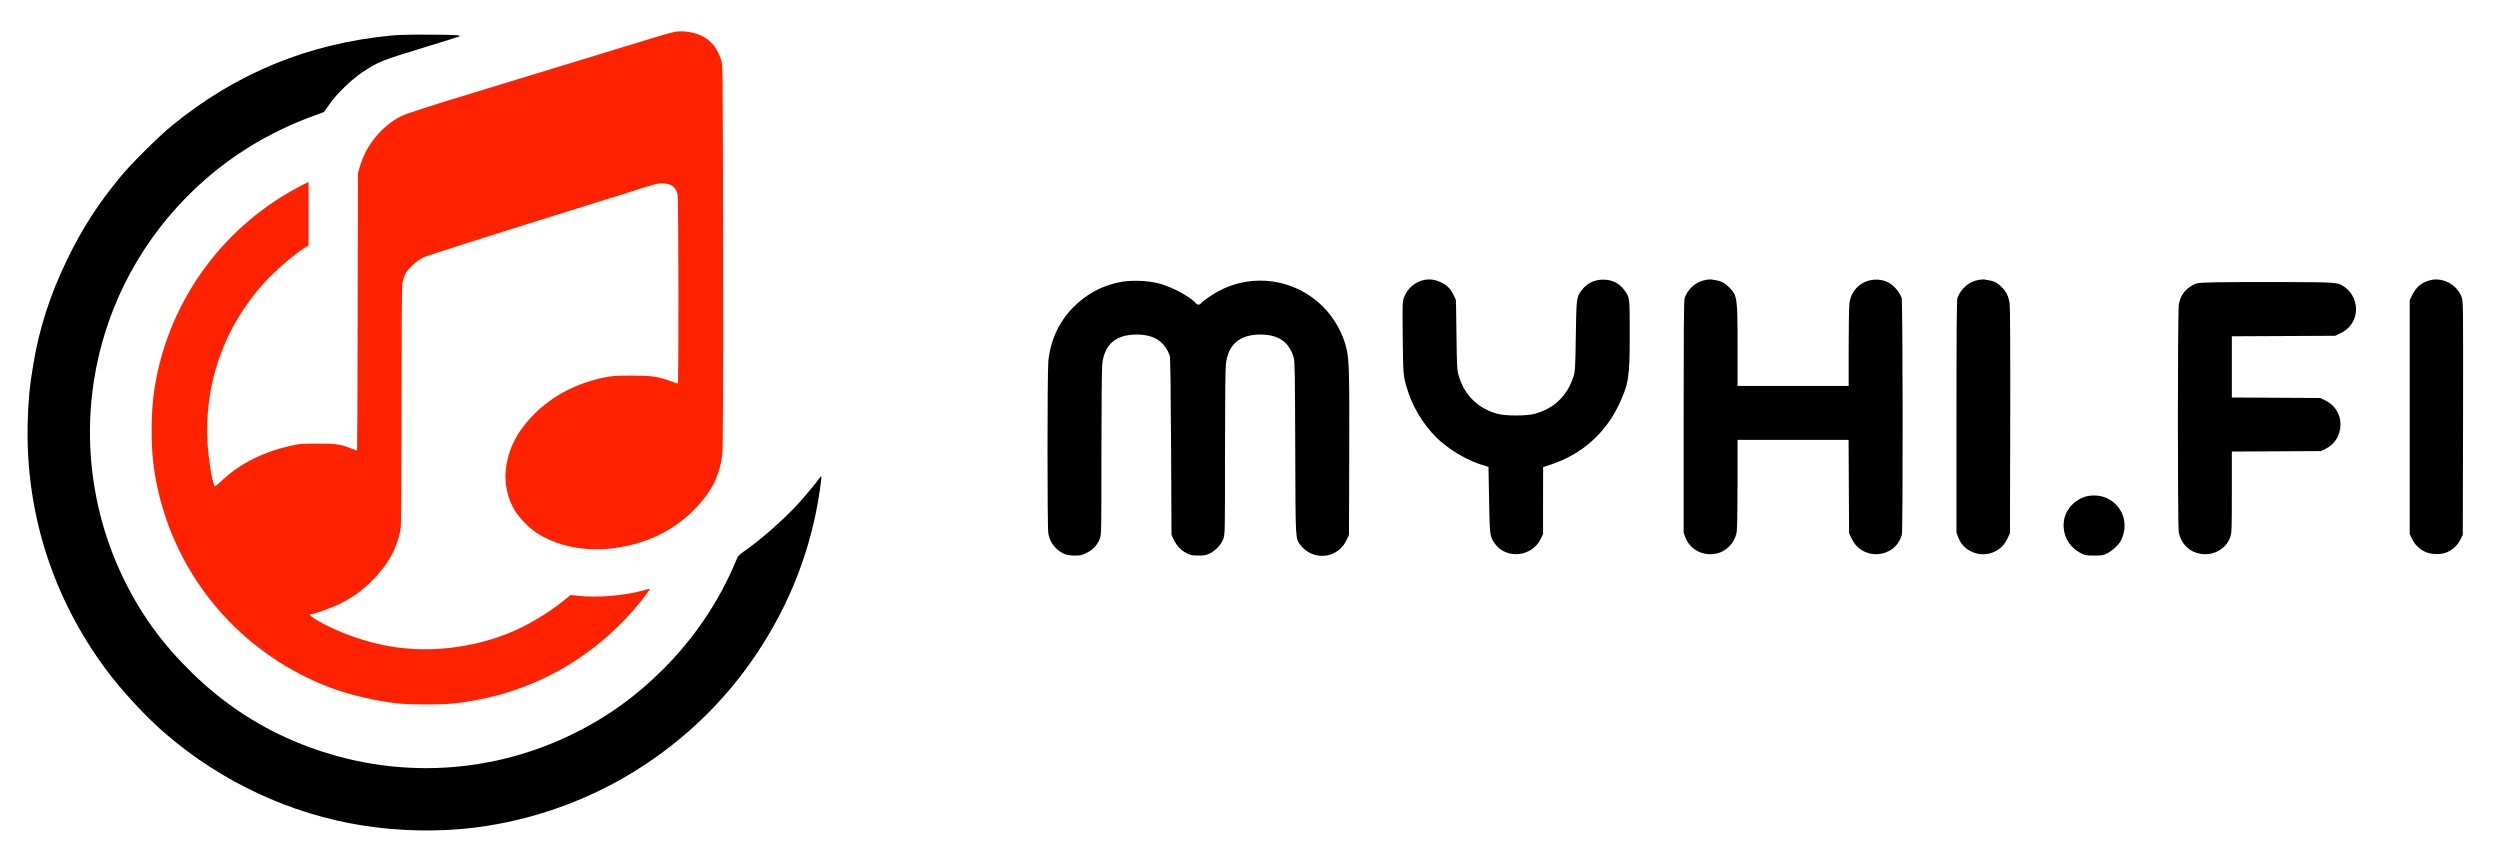 <?xml version="1.0" encoding="UTF-8" standalone="no"?><!DOCTYPE svg PUBLIC "-//W3C//DTD SVG 1.1//EN" "http://www.w3.org/Graphics/SVG/1.1/DTD/svg11.dtd"><svg width="100%" height="100%" viewBox="0 0 9420 3248" version="1.1" xmlns="http://www.w3.org/2000/svg" xmlns:xlink="http://www.w3.org/1999/xlink" xml:space="preserve" xmlns:serif="http://www.serif.com/" style="fill-rule:evenodd;clip-rule:evenodd;stroke-linejoin:round;stroke-miterlimit:2;"><rect id="Artboard1" x="0" y="0" width="9419.94" height="3247.87" style="fill:none;"/><g><path d="M2542.65,119.974c-16.562,3.125 -79.687,21.562 -191.562,56.25c-36.25,11.25 -549.375,168.125 -580.625,177.5c-132.5,39.687 -240.313,74.687 -257.813,83.437c-74.687,37.5 -133.437,109.688 -157.187,192.188l-6.875,23.437l-0.938,522.5c-0.312,287.5 -1.562,522.813 -2.187,522.813c-0.938,-0 -10.313,-3.438 -20.938,-7.813c-43.125,-16.875 -55.625,-18.75 -127.5,-18.75c-62.812,0 -69.687,0.625 -106.25,9.063c-99.687,22.812 -186.25,66.562 -250.937,126.875c-14.688,13.75 -28.125,25 -29.688,25c-7.812,-0 -25,-100.938 -28.437,-166.563c-11.563,-222.812 62.5,-431.875 211.875,-598.437c41.875,-46.563 120,-113.75 160.312,-137.5l8.75,-5l0,-239.375l-19.375,9.687c-258.437,130.313 -451.562,362.188 -532.187,638.75c-27.813,95.938 -39.688,180 -39.688,284.375c-0.312,96.25 8.125,167.188 30.313,254.688c83.125,329.687 324.375,598.437 645.312,718.75c74.063,27.812 178.125,51.562 259.375,59.375c43.125,4.062 155.313,4.062 196.875,-0c285,-28.75 536.25,-165.625 715,-390c14.063,-17.5 26.875,-34.688 28.75,-38.125c3.125,-5.625 2.813,-5.625 -17.187,-0c-74.063,21.25 -178.75,30.312 -252.188,21.875l-27.187,-3.125l-27.5,22.187c-58.125,46.875 -140.313,95.625 -205.625,121.563c-139.375,55.937 -295.625,74.062 -439.063,51.25c-96.562,-15.313 -203.437,-52.813 -282.187,-99.063c-28.125,-16.875 -34.688,-24.062 -21.563,-24.062c10.938,-0 79.063,-25 107.188,-39.375c44.687,-22.188 78.437,-45.938 113.125,-79.063c63.437,-60.625 100.937,-126.875 114.687,-201.875c2.188,-12.812 3.125,-158.125 3.438,-460.937c-0,-270.313 1.25,-450.625 3.125,-463.75c1.562,-12.5 6.562,-28.125 11.25,-36.875c11.25,-20.625 43.125,-49.688 67.187,-61.563c16.25,-7.812 208.125,-68.75 666.563,-211.875c36.25,-11.25 82.5,-25.625 103.125,-32.187c102.187,-32.5 111.875,-35.313 131.25,-35.313c33.125,0 50.937,13.125 57.5,41.875c4.062,16.563 4.687,712.188 0.937,712.188c-1.562,-0 -13.75,-4.063 -27.5,-9.063c-47.5,-17.187 -70.937,-20.625 -146.562,-20.625c-60.313,0 -73.125,0.938 -104.688,7.5c-103.125,21.25 -192.5,68.125 -260.937,136.25c-65,65 -98.438,129.688 -108.125,209.375c-6.25,51.875 6.25,110.625 33.75,155.313c15.625,26.25 52.187,64.062 79.062,81.875c77.813,52.5 185.625,74.062 295.938,59.687c119.375,-15.937 220.312,-64.062 299.375,-143.437c68.125,-68.438 100.312,-133.438 107.812,-217.5c2.188,-24.063 3.125,-272.813 2.5,-748.438c-0.937,-711.25 -0.937,-712.5 -7.5,-731.25c-13.75,-40 -31.562,-64.062 -60.937,-83.125c-28.75,-18.125 -78.125,-27.812 -113.438,-21.562Z" style="fill:#f20;fill-rule:nonzero;"/><path d="M1473.59,134.036c-311.563,30 -583.438,141.563 -824.375,338.125c-51.25,41.875 -153.438,143.125 -194.688,193.125c-85,103.125 -144.375,195 -200.937,311.563c-64.375,132.5 -105.625,259.687 -128.125,396.25c-14.375,85.312 -19.063,136.25 -21.25,223.437c-7.813,335 94.062,654.688 294.375,925c60.312,81.563 151.25,179.688 226.562,244.375c210.625,180.938 469.063,301.25 739.688,344.375c137.5,22.188 291.562,25 425.937,7.813c431.563,-54.375 820,-294.688 1060.94,-655.938c126.25,-189.375 205.312,-394.062 237.5,-615.625c4.062,-27.5 6.562,-50.625 5.625,-51.562c-0.938,-0.938 -4.063,1.875 -6.875,6.25c-10.313,15.937 -64.688,80.625 -89.063,106.25c-55.312,58.437 -135.312,128.125 -194.375,169.375c-21.562,15 -23.437,17.5 -32.812,39.687c-60.938,146.875 -155.313,287.5 -271.563,403.75c-102.187,102.188 -208.437,179.063 -333.125,241.25c-332.812,165.938 -715.937,176.875 -1060.62,30.313c-142.187,-60.313 -268.125,-144.688 -382.5,-256.25c-110.937,-108.125 -191.562,-218.75 -256.562,-351.563c-156.563,-320.625 -170.625,-690.937 -38.75,-1022.5c98.75,-248.125 279.062,-463.75 506.562,-605.312c77.813,-48.438 166.25,-91.25 252.5,-121.875l32.813,-11.875l18.75,-26.875c27.5,-40 83.437,-94.688 124.687,-122.188c61.563,-40.937 70.625,-44.687 237.5,-95.625c70.625,-21.562 128.75,-40 129.688,-40.625c4.687,-5 -13.125,-5.937 -108.438,-6.562c-70.625,-0.625 -119.687,0.625 -149.062,3.437Z" style="fill-rule:nonzero;"/><path d="M5368.59,1054.35c-34.063,5.625 -65.313,31.562 -77.5,64.375c-6.875,18.125 -6.875,20 -5.625,152.812c1.562,144.063 1.562,146.563 19.687,203.125c23.438,73.438 73.75,148.438 130.625,195c45,36.875 100.313,67.188 149.063,82.188l23.75,7.187l2.187,124.375c2.5,134.688 2.813,137.188 20.625,163.438c43.125,62.187 141.563,52.5 174.688,-17.5l8.125,-17.188l-0,-125.937l0.312,-125.938l32.188,-10.937c112.812,-37.813 200.625,-115.313 251.875,-221.563c38.125,-79.687 42.5,-105.937 42.187,-269.062c0,-131.563 -0.312,-135.938 -14.375,-157.5c-21.25,-32.188 -47.812,-47.188 -84.687,-47.5c-34.375,-0.313 -62.813,13.75 -82.813,40.937c-18.75,25.938 -19.062,27.5 -21.25,170.625c-1.875,120.313 -2.5,132.813 -8.437,152.188c-23.125,73.75 -73.125,122.187 -147.813,142.187c-28.75,7.813 -108.75,7.813 -137.5,0c-74.062,-19.687 -125.312,-69.687 -147.187,-142.812c-6.563,-22.188 -7.188,-30.938 -8.75,-154.688l-1.875,-131.25l-8.125,-17.187c-11.563,-24.688 -25.313,-39.063 -47.5,-49.688c-21.563,-10 -40.313,-13.125 -61.875,-9.687Z" style="fill-rule:nonzero;"/><path d="M6427.34,1054.66c-36.563,5.938 -70.625,35.938 -80,70.938c-2.5,9.062 -3.438,141.875 -3.438,446.875l0,434.375l6.563,18.125c24.375,65 110.937,85 162.187,36.875c16.563,-15.625 26.875,-34.375 31.25,-57.5c1.875,-9.688 3.125,-84.375 3.125,-181.563l0,-165.312l418.438,-0l0.937,175.625l0.938,175.937l9.062,19.375c39.688,85.938 163.438,77.5 189.688,-13.125c4.687,-15.312 3.75,-879.375 -0.625,-892.187c-9.688,-27.813 -36.563,-55.625 -62.813,-64.375c-35.937,-11.875 -77.812,-2.813 -103.437,22.187c-17.188,17.188 -26.25,35.313 -30.313,59.688c-1.875,10.312 -3.125,85 -3.125,165.937l0,147.813l-418.75,-0l0,-151.563c0,-183.125 -0.937,-189.062 -31.562,-220c-19.688,-19.687 -30,-24.375 -66.875,-29.687c-3.438,-0.625 -13.125,-0 -21.25,1.562Z" style="fill-rule:nonzero;"/><path d="M7455.46,1054.66c-35.313,5.625 -67.813,33.438 -80,68.438c-2.5,8.125 -3.438,118.437 -3.438,447.187l0,436.563l6.563,18.125c24.375,65.312 110.937,85 162.5,36.562c8.75,-8.125 18.125,-21.25 23.437,-33.125l9.063,-19.375l0.937,-423.437c0.625,-265 -0.312,-430.938 -2.187,-443.125c-4.063,-25.313 -12.813,-43.75 -29.375,-60c-19.063,-19.375 -29.688,-24.063 -66.25,-29.375c-3.438,-0.625 -13.125,-0 -21.25,1.562Z" style="fill-rule:nonzero;"/><path d="M9157.96,1055.6c-31.875,7.812 -53.438,25.312 -67.813,54.375l-10.312,20.937l-0,881.25l8.125,17.188c10.312,21.875 27.812,39.375 49.687,49.687c23.438,11.25 63.125,11.563 84.688,0.938c21.875,-10.625 38.125,-26.25 48.125,-46.25l9.375,-18.438l0.937,-439.687c0.625,-437.813 0.625,-439.688 -5.625,-456.875c-17.5,-46.25 -70.312,-74.688 -117.187,-63.125Z" style="fill-rule:nonzero;"/><path d="M4216.4,1063.72c-69.375,15 -123.437,45 -174.062,95.937c-51.875,52.813 -84.375,123.125 -92.188,200.625c-4.062,42.813 -4.375,627.813 0,650.313c4.375,23.125 14.688,41.875 30.625,56.875c20.938,19.062 38.125,25.625 67.813,25.937c22.187,0 27.5,-1.25 45.937,-10.312c24.375,-11.875 40.313,-29.375 49.688,-53.75c5.937,-15.313 5.937,-26.875 5.937,-324.688c0,-169.687 1.563,-319.687 3.125,-333.437c8.438,-73.75 51.25,-110.625 129.688,-110.625c65.312,-0 105,25.625 124.687,79.687c2.188,6.563 3.75,113.438 5,342.188l1.563,332.812l8.125,17.5c11.25,23.75 28.125,41.563 49.062,51.875c15.313,7.5 21.563,8.75 44.375,8.75c21.875,0 29.375,-1.25 42.188,-7.812c22.5,-10.938 43.125,-32.813 51.25,-54.375c6.562,-18.125 6.562,-18.125 6.562,-324.688c0,-185 1.25,-318.125 3.438,-335c8.125,-73.125 52.187,-110.937 128.75,-110.937c69.062,-0 108.437,26.875 126.562,85.937c4.375,13.438 5,59.688 5.938,340.625c1.25,355.938 0.312,340 19.687,366.563c5,6.875 15.313,16.875 23.438,22.5c52.812,36.25 123.437,16.875 150.312,-41.563l9.063,-19.375l0.937,-304.687c0.938,-306.563 -0.312,-355 -10.312,-397.5c-13.438,-57.5 -46.563,-116.25 -90,-159.063c-104.375,-103.125 -262.813,-126.25 -391.875,-57.187c-25,13.437 -58.125,36.562 -66.563,46.25c-5,6.562 -13.75,6.25 -19.062,-0.313c-20,-24.062 -90.938,-62.187 -138.75,-74.687c-43.75,-11.563 -109.063,-13.438 -150.938,-4.375Z" style="fill-rule:nonzero;"/><path d="M8350.15,1063.72c-68.437,1.562 -70.625,1.875 -85.937,9.687c-31.25,16.563 -48.125,39.375 -54.375,73.125c-4.688,24.688 -4.688,834.063 -0.313,858.125c9.375,49.063 45.625,80.938 95.313,83.438c43.125,2.187 83.75,-23.438 98.125,-62.813c6.25,-17.5 6.562,-22.812 6.562,-170.937l0,-152.813l168.125,-0.937l167.813,-0.938l17.812,-8.75c34.375,-16.875 55.625,-51.875 55.625,-91.25c0,-40.312 -21.875,-74.375 -58.75,-91.562l-17.812,-8.438l-166.25,-0.937l-166.563,-0.938l0,-230.625l194.688,-0.937l194.375,-0.938l19.375,-9.062c58.437,-26.875 77.187,-95.313 41.25,-149.688c-5.313,-8.125 -15.938,-19.062 -23.75,-24.375c-26.875,-18.75 -23.125,-18.437 -227.5,-19.375c-103.125,-0.312 -219.063,0 -257.813,0.938Z" style="fill-rule:nonzero;"/><path d="M7848.9,1874.35c-47.812,20 -75.625,62.5 -73.125,111.25c2.188,42.812 25.625,78.437 65,99.062c15.625,8.125 20,8.75 50,8.75c28.75,0 34.688,-0.937 48.125,-7.812c21.25,-10.938 44.688,-32.5 53.125,-49.688c30.625,-61.25 7.188,-130.625 -53.75,-159.062c-25.937,-12.188 -63.75,-13.125 -89.375,-2.5Z" style="fill-rule:nonzero;"/></g></svg>